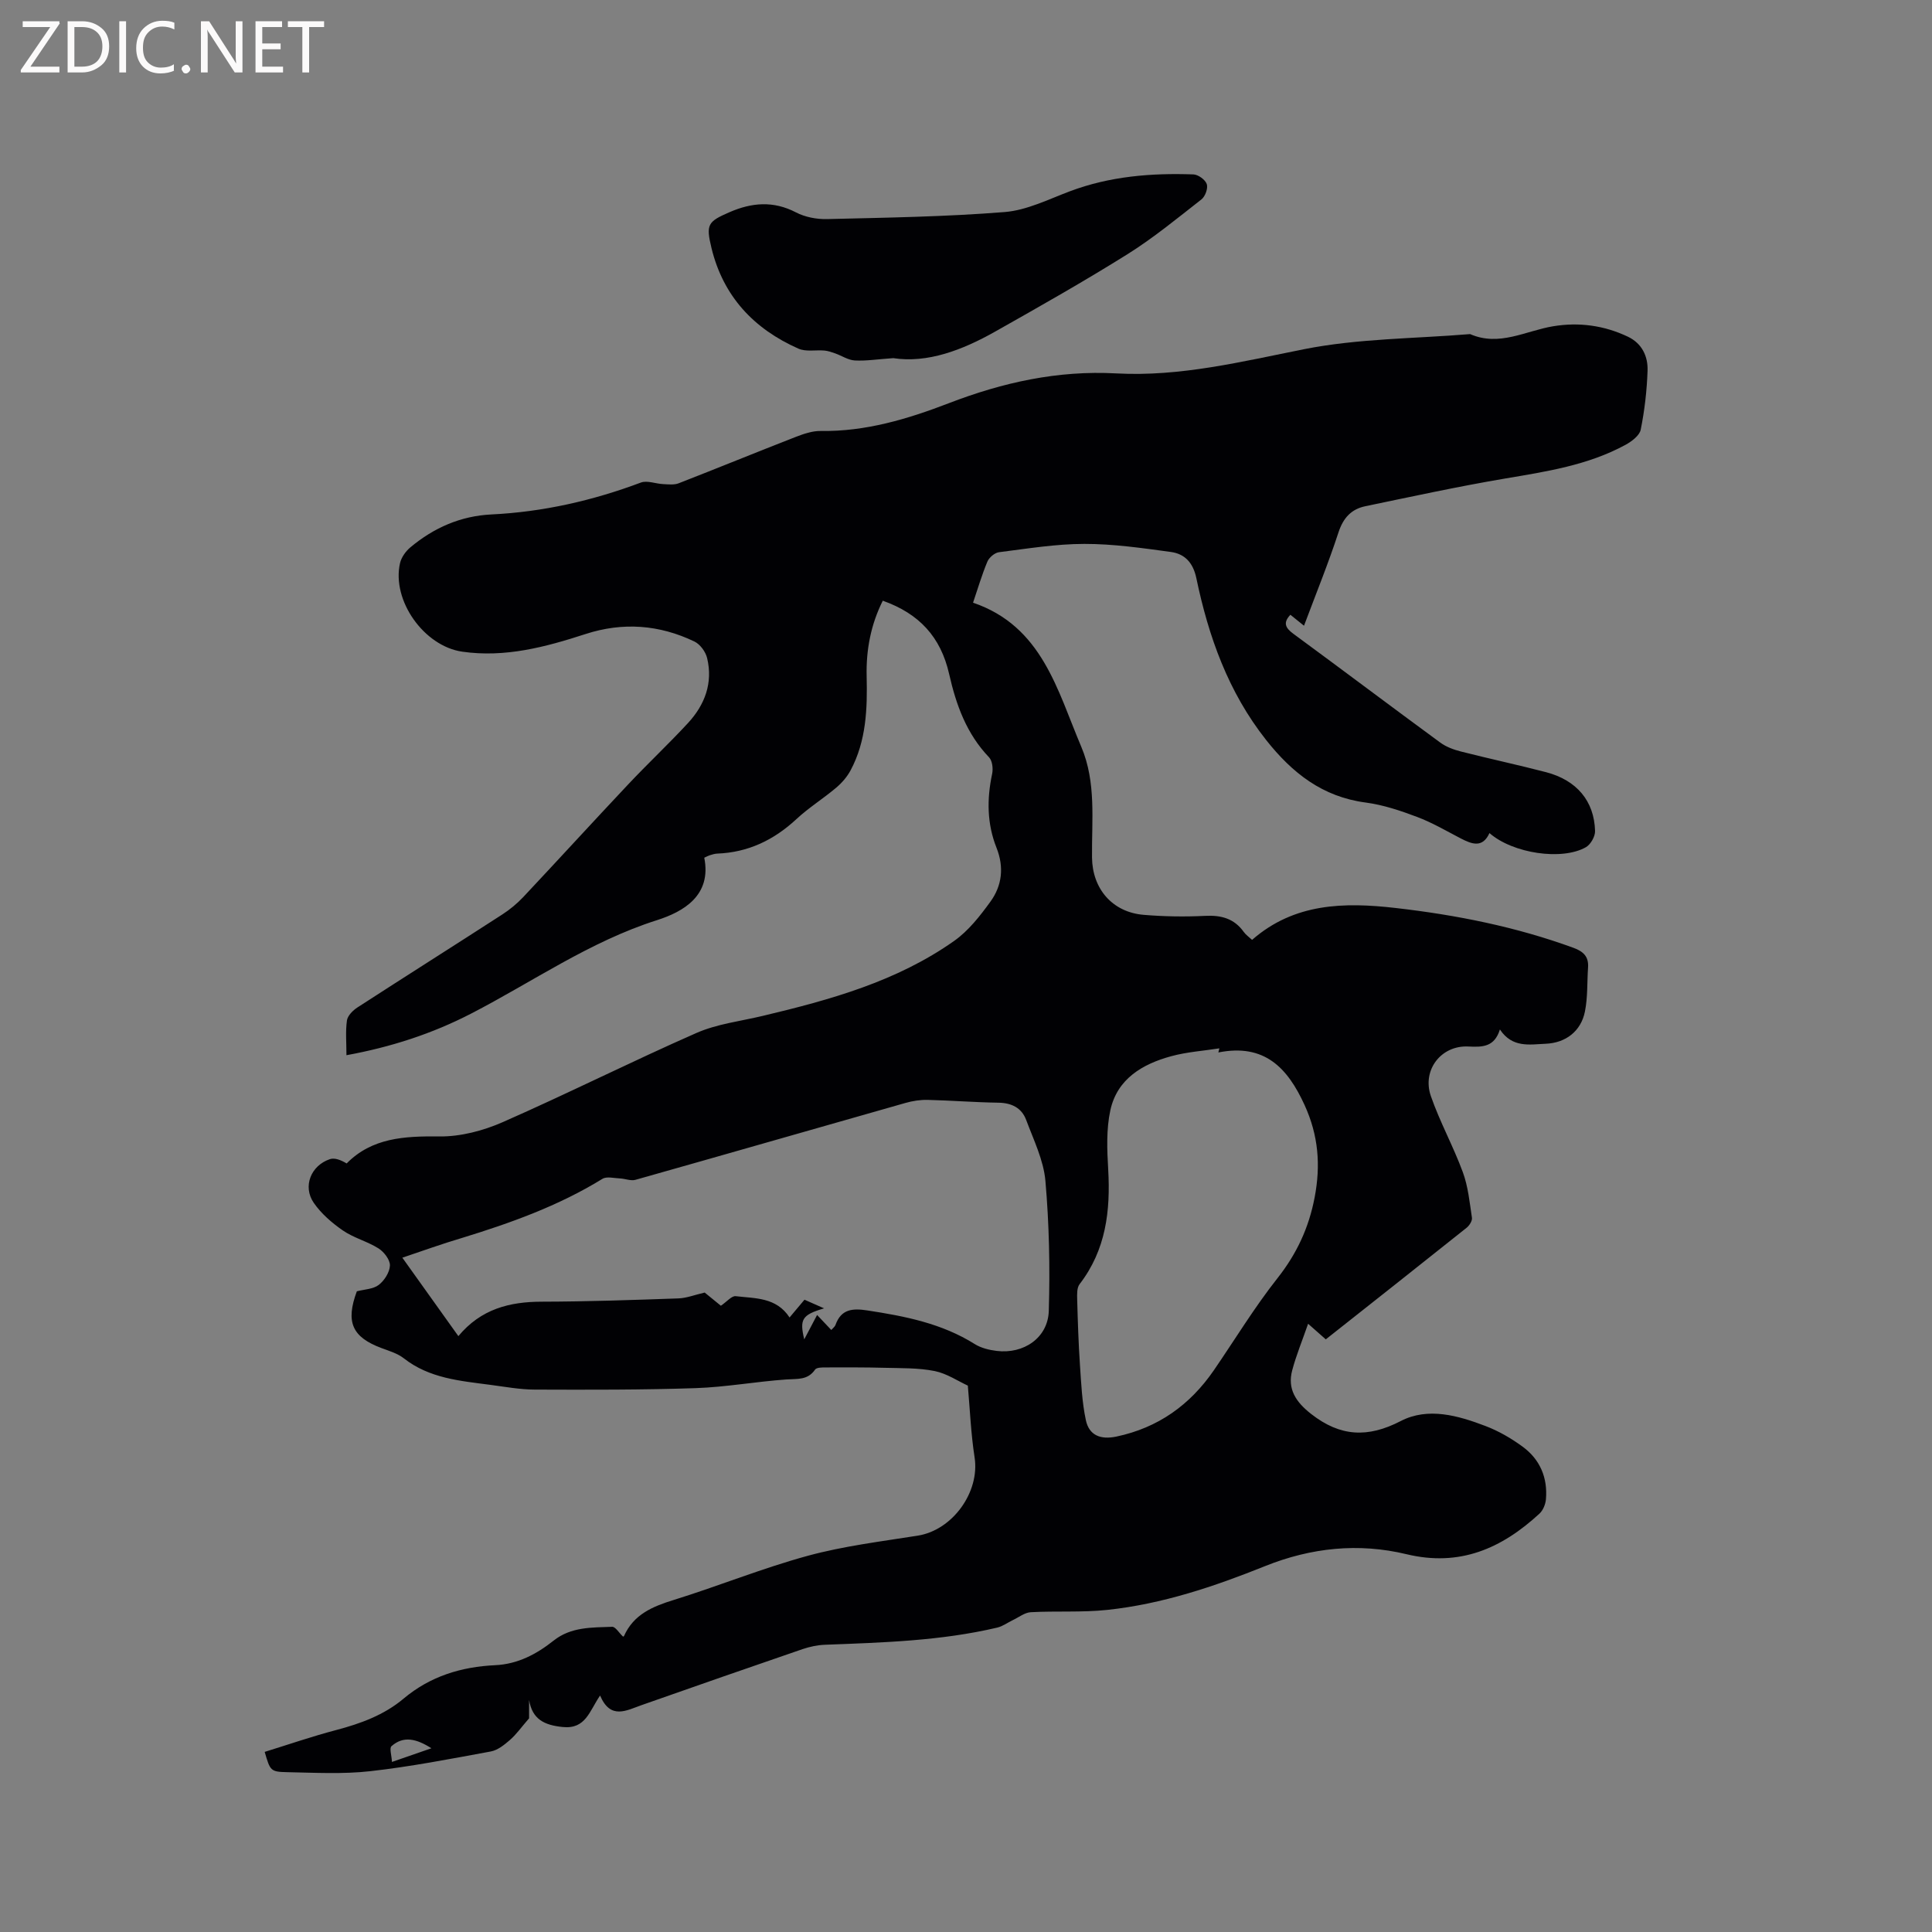 <svg enable-background="new 0 0 400 400" viewBox="0 0 400 400" xmlns="http://www.w3.org/2000/svg"><rect x="0" y="0" width="400" height="400" fill="#808080" stroke="none"/><path d="m73.88 267.35c1.58-.41 3.38-.44 4.53-1.32 1.17-.9 2.27-2.62 2.32-4.02.04-1.18-1.22-2.82-2.36-3.54-2.31-1.46-5.12-2.16-7.36-3.7-2.28-1.57-4.51-3.5-6.06-5.75-2.32-3.39-.58-7.71 3.35-9.03.99-.33 2.27.17 3.47.89 5.23-5.31 11.95-5.68 19.19-5.59 4.38.05 9.07-1.18 13.12-2.96 13.47-5.92 26.63-12.54 40.1-18.46 4.27-1.88 9.13-2.44 13.73-3.54 13.96-3.32 27.76-7.13 39.66-15.54 2.94-2.08 5.32-5.13 7.47-8.09 2.43-3.33 2.87-7.16 1.28-11.17-1.98-4.97-2.02-10.09-.91-15.3.23-1.08.05-2.72-.64-3.44-4.66-4.87-6.81-10.83-8.26-17.24-1.74-7.68-6.21-12.51-13.74-15.18-2.46 4.91-3.47 10.15-3.34 15.61.16 6.73-.06 13.39-3.32 19.5-.72 1.35-1.8 2.6-2.97 3.59-2.67 2.26-5.68 4.13-8.23 6.5-4.68 4.35-10.02 6.92-16.44 7.16-.52.02-1.04.2-1.54.35-.3.09-.57.25-1.12.5 1.57 7.83-4.32 11.19-9.82 12.94-13.94 4.44-25.74 12.78-38.5 19.36-8.03 4.14-16.52 6.9-25.76 8.59 0-2.58-.22-4.92.1-7.19.14-1 1.24-2.1 2.19-2.71 9.96-6.45 20-12.79 29.96-19.23 1.58-1.02 3.08-2.26 4.37-3.63 7.26-7.73 14.41-15.56 21.68-23.28 4.06-4.32 8.39-8.38 12.42-12.74 3.48-3.77 5.19-8.3 3.95-13.45-.31-1.3-1.45-2.86-2.63-3.42-7.26-3.49-14.83-4.06-22.54-1.55-8.31 2.7-16.66 4.93-25.54 3.65-7.89-1.14-14.63-10.58-12.87-18.33.28-1.21 1.19-2.48 2.17-3.29 4.84-4.04 10.38-6.48 16.76-6.79 10.66-.52 20.93-2.85 30.93-6.6 1.31-.49 3.07.25 4.62.32 1.07.05 2.26.2 3.21-.17 8.09-3.15 16.12-6.44 24.21-9.59 1.65-.64 3.46-1.27 5.19-1.24 9.31.14 18.01-2.47 26.53-5.75 11.19-4.31 22.58-6.83 34.68-6.17 13.23.72 25.95-2.44 38.85-5.01 11.23-2.23 22.92-2.18 34.4-3.13 6.04 2.64 11.49-.68 17.19-1.62 5.34-.89 10.56-.18 15.48 2.16 2.92 1.39 4.17 4.07 4.07 7.03-.14 4.1-.61 8.22-1.42 12.23-.25 1.22-1.89 2.44-3.17 3.14-7.77 4.22-16.36 5.52-24.94 6.97-9.68 1.64-19.29 3.73-28.91 5.73-2.88.6-4.56 2.4-5.54 5.38-2.1 6.42-4.65 12.69-7.15 19.36-1.08-.87-1.93-1.56-2.82-2.27-1.57 1.66-1.04 2.72.63 3.95 10.17 7.47 20.24 15.06 30.41 22.52 1.23.9 2.8 1.47 4.3 1.85 5.85 1.49 11.76 2.75 17.59 4.27 6.35 1.66 9.98 5.97 10.15 12.18.03 1.13-.91 2.79-1.89 3.35-4.93 2.82-15.13 1.32-19.97-2.92-1.44 3.15-3.64 2.3-5.96 1.1-2.98-1.55-5.9-3.27-9.02-4.44-3.44-1.3-7.01-2.5-10.63-2.98-8.95-1.17-15.22-6.11-20.63-12.95-7.84-9.92-11.92-21.39-14.45-33.51-.67-3.19-2.38-5.02-5.26-5.42-5.94-.81-11.94-1.68-17.92-1.67-5.9 0-11.8.98-17.68 1.72-.89.11-2.04 1.09-2.4 1.94-1.14 2.72-1.97 5.57-2.97 8.51 14.32 4.89 17.42 18.09 22.41 29.84 3.13 7.38 2.14 15.22 2.22 22.92.07 6.49 4.22 11.33 10.71 11.87 4.21.35 8.48.42 12.7.21 3.33-.17 6.01.53 8.01 3.33.42.59 1.05 1.02 1.72 1.64 8.74-7.65 19.1-7.82 29.72-6.6 12.55 1.44 24.88 3.88 36.8 8.24 2.09.76 3.19 1.83 3.04 4.07-.21 3.05-.05 6.17-.65 9.14-.81 4.05-3.96 6.49-8.14 6.66-3.3.14-6.88.91-9.46-2.96-1.13 3.61-3.52 3.68-6.51 3.53-5.66-.3-9.65 4.87-7.79 10.25 1.86 5.37 4.66 10.42 6.62 15.76 1.1 2.98 1.41 6.27 1.89 9.45.09.63-.53 1.61-1.11 2.07-9.68 7.73-19.41 15.4-29.15 23.1-1.18-1.04-2.25-1.98-3.66-3.23-1.21 3.49-2.46 6.51-3.29 9.63-1.04 3.88.75 6.58 3.95 9.07 6 4.68 11.7 4.97 18.52 1.44 5.65-2.92 11.86-1.14 17.57 1.04 2.73 1.04 5.36 2.57 7.72 4.31 3.56 2.63 5.15 6.41 4.77 10.85-.09 1.04-.6 2.29-1.35 2.98-7.81 7.2-16.49 11.05-27.53 8.39-9.89-2.38-19.72-1.37-29.28 2.47-10.53 4.23-21.29 7.85-32.64 9.06-5.24.56-10.58.19-15.86.48-1.26.07-2.47 1.05-3.7 1.63-1.09.52-2.11 1.29-3.25 1.56-11.73 2.76-23.7 3.09-35.66 3.55-1.56.06-3.15.4-4.63.9-11.11 3.81-22.21 7.68-33.29 11.58-3.22 1.13-6.47 3.1-8.64-1.97-2.22 3.23-2.97 7-7.73 6.52-3.85-.39-6.3-1.6-6.97-5.6v3.8c-1.65 1.9-2.66 3.35-3.95 4.47-1.16 1.01-2.53 2.12-3.96 2.39-8.31 1.53-16.62 3.15-25 4.09-5.65.63-11.42.31-17.14.2-3.51-.07-3.55-.3-4.69-4.2 4.92-1.52 9.8-3.21 14.79-4.52 5.08-1.34 9.93-3.11 13.97-6.51 5.51-4.63 11.94-6.59 18.97-6.92 4.67-.22 8.55-2.28 12.09-5.09 3.61-2.87 7.92-2.7 12.11-2.86.69-.03 1.42 1.24 2.24 2.01-.09.03.18.02.22-.09 2-4.49 5.91-6.12 10.31-7.48 9.3-2.89 18.36-6.58 27.74-9.14 7.42-2.02 15.15-2.96 22.77-4.17 7.21-1.14 12.88-9.03 11.77-16.19-.77-4.97-.97-10.02-1.4-14.87-2.03-.93-4.34-2.51-6.87-3.02-3.35-.67-6.87-.58-10.33-.67-4.07-.11-8.14-.09-12.22-.08-.75 0-1.89 0-2.2.44-1.53 2.24-3.67 1.89-5.93 2.05-6.29.44-12.55 1.59-18.84 1.8-11.09.37-22.2.34-33.3.3-3.05-.01-6.11-.58-9.16-.98-6.28-.83-12.63-1.34-17.93-5.5-1.29-1.01-3.02-1.52-4.6-2.11-6.12-2.28-7.48-5.4-5.12-11.76zm9.42-6.96c4.01 5.62 7.74 10.84 11.6 16.24 4.7-5.64 10.61-7.12 17.29-7.13 9.43-.02 18.85-.35 28.27-.68 1.7-.06 3.38-.74 5.44-1.21 1.01.82 2.38 1.94 3.35 2.73 1.26-.86 2.24-2.08 3.07-1.98 4.01.48 8.4.19 11.15 4.41 1.11-1.33 2.04-2.44 3.09-3.68 1.21.53 2.37 1.04 4.06 1.79-4.59 1.35-5.1 2.26-4.11 6.42.88-1.68 1.73-3.28 2.66-5.05 1.15 1.22 2.01 2.13 2.94 3.11.36-.42.75-.69.87-1.05 1.17-3.3 3.55-3.47 6.59-3 7.79 1.19 15.42 2.68 22.25 6.97 1.29.81 2.96 1.22 4.51 1.41 5.62.7 10.64-2.71 10.81-8.28.27-8.97.08-18-.7-26.93-.38-4.29-2.44-8.47-3.98-12.6-.93-2.5-3-3.54-5.76-3.58-4.87-.07-9.74-.46-14.61-.58-1.55-.04-3.15.21-4.65.64-18.63 5.29-37.24 10.65-55.88 15.91-.97.27-2.15-.25-3.23-.29-1.22-.05-2.72-.46-3.61.09-9.11 5.61-19.05 9.16-29.19 12.27-3.96 1.17-7.84 2.57-12.23 4.05zm168.95-42.49c.07-.28.14-.57.21-.85-3.32.52-6.72.74-9.95 1.62-5.97 1.62-11.2 4.69-12.62 11.18-.86 3.94-.69 8.18-.45 12.26.49 8.58-.46 16.67-5.92 23.76-.58.75-.53 2.11-.5 3.18.12 4.51.27 9.02.57 13.52.26 3.84.43 7.74 1.23 11.48.67 3.1 3 4.07 6.31 3.38 8.66-1.83 15.25-6.55 20.2-13.75 4.37-6.37 8.39-13.01 13.17-19.06 3.98-5.05 6.48-10.42 7.68-16.7 1.28-6.68.79-12.85-2.08-19.13-3.54-7.75-8.33-12.78-17.85-10.89zm-162.93 144.06c-3.11-1.98-5.78-2.63-8.27-.43-.46.41.03 1.9.1 3.26 2.96-1.03 5.31-1.84 8.17-2.83z" fill="#010104"/><path d="m184.94 74.15c-3.33.23-5.67.61-7.97.48-1.38-.08-2.7-.99-4.07-1.47-.71-.25-1.45-.51-2.2-.58-1.81-.16-3.85.29-5.4-.4-9.22-4.08-15.56-10.82-17.99-20.81-1.19-4.91-.79-5.48 3.73-7.44 4.6-2 9.07-2.39 13.75.04 1.88.98 4.28 1.44 6.42 1.39 12.28-.3 24.58-.48 36.81-1.46 4.58-.37 9.05-2.63 13.47-4.29 8.28-3.12 16.88-3.81 25.6-3.5.99.04 2.46 1.1 2.76 2.01.29.86-.32 2.55-1.1 3.16-5 3.91-9.94 7.98-15.3 11.34-8.97 5.61-18.19 10.83-27.41 16.03-6.82 3.85-14.02 6.58-21.1 5.5z" fill="#010104"/><g fill="#fbfafa"><path d="m12.4 4.8-6.1 9h6v1.2h-8v-.5l6.1-8.9h-5.7v-1.2h7.6v.4z"/><path d="m14 15v-10.6h3c1.6 0 2.9.5 4 1.4s1.6 2.2 1.6 3.8-.5 3-1.6 3.9-2.4 1.5-4 1.5zm1.4-9.4v8.2h1.6c1.3 0 2.4-.4 3.1-1.1s1.1-1.8 1.1-3.1-.4-2.3-1.2-3-1.8-1-3.1-1z"/><path d="m26.1 4.4v10.6h-1.4v-10.6z"/><path d="m36.1 14.6c-.8.4-1.8.6-2.9.6-1.5 0-2.7-.5-3.6-1.4s-1.4-2.2-1.4-3.8c0-1.7.5-3.1 1.5-4.1s2.3-1.6 3.9-1.6c1 0 1.8.1 2.5.4v1.4c-.8-.4-1.6-.6-2.5-.6-1.2 0-2.1.4-2.9 1.2s-1.1 1.8-1.1 3.2c0 1.3.3 2.3 1 3s1.6 1.1 2.7 1.1c1 0 2-.2 2.7-.7v1.3z"/><path d="m37.6 14.3c0-.2.1-.5.3-.6s.4-.3.6-.3c.3 0 .5.1.6.3s.3.4.3.6-.1.4-.3.6-.4.3-.6.3c-.3 0-.5-.1-.6-.3s-.3-.4-.3-.6z"/><path d="m50.2 15h-1.6l-5.3-8.2c-.2-.2-.3-.5-.4-.7 0 .2.1.7.1 1.5v7.4h-1.4v-10.6h1.7l5.2 8.1c.2.4.4.6.4.7 0-.3-.1-.8-.1-1.5v-7.3h1.4z"/><path d="m58.6 15h-5.7v-10.6h5.5v1.2h-4.1v3.4h3.8v1.2h-3.8v3.6h4.3z"/><path d="m67.1 5.6h-3.1v9.4h-1.4v-9.4h-3v-1.2h7.5z"/></g></svg>